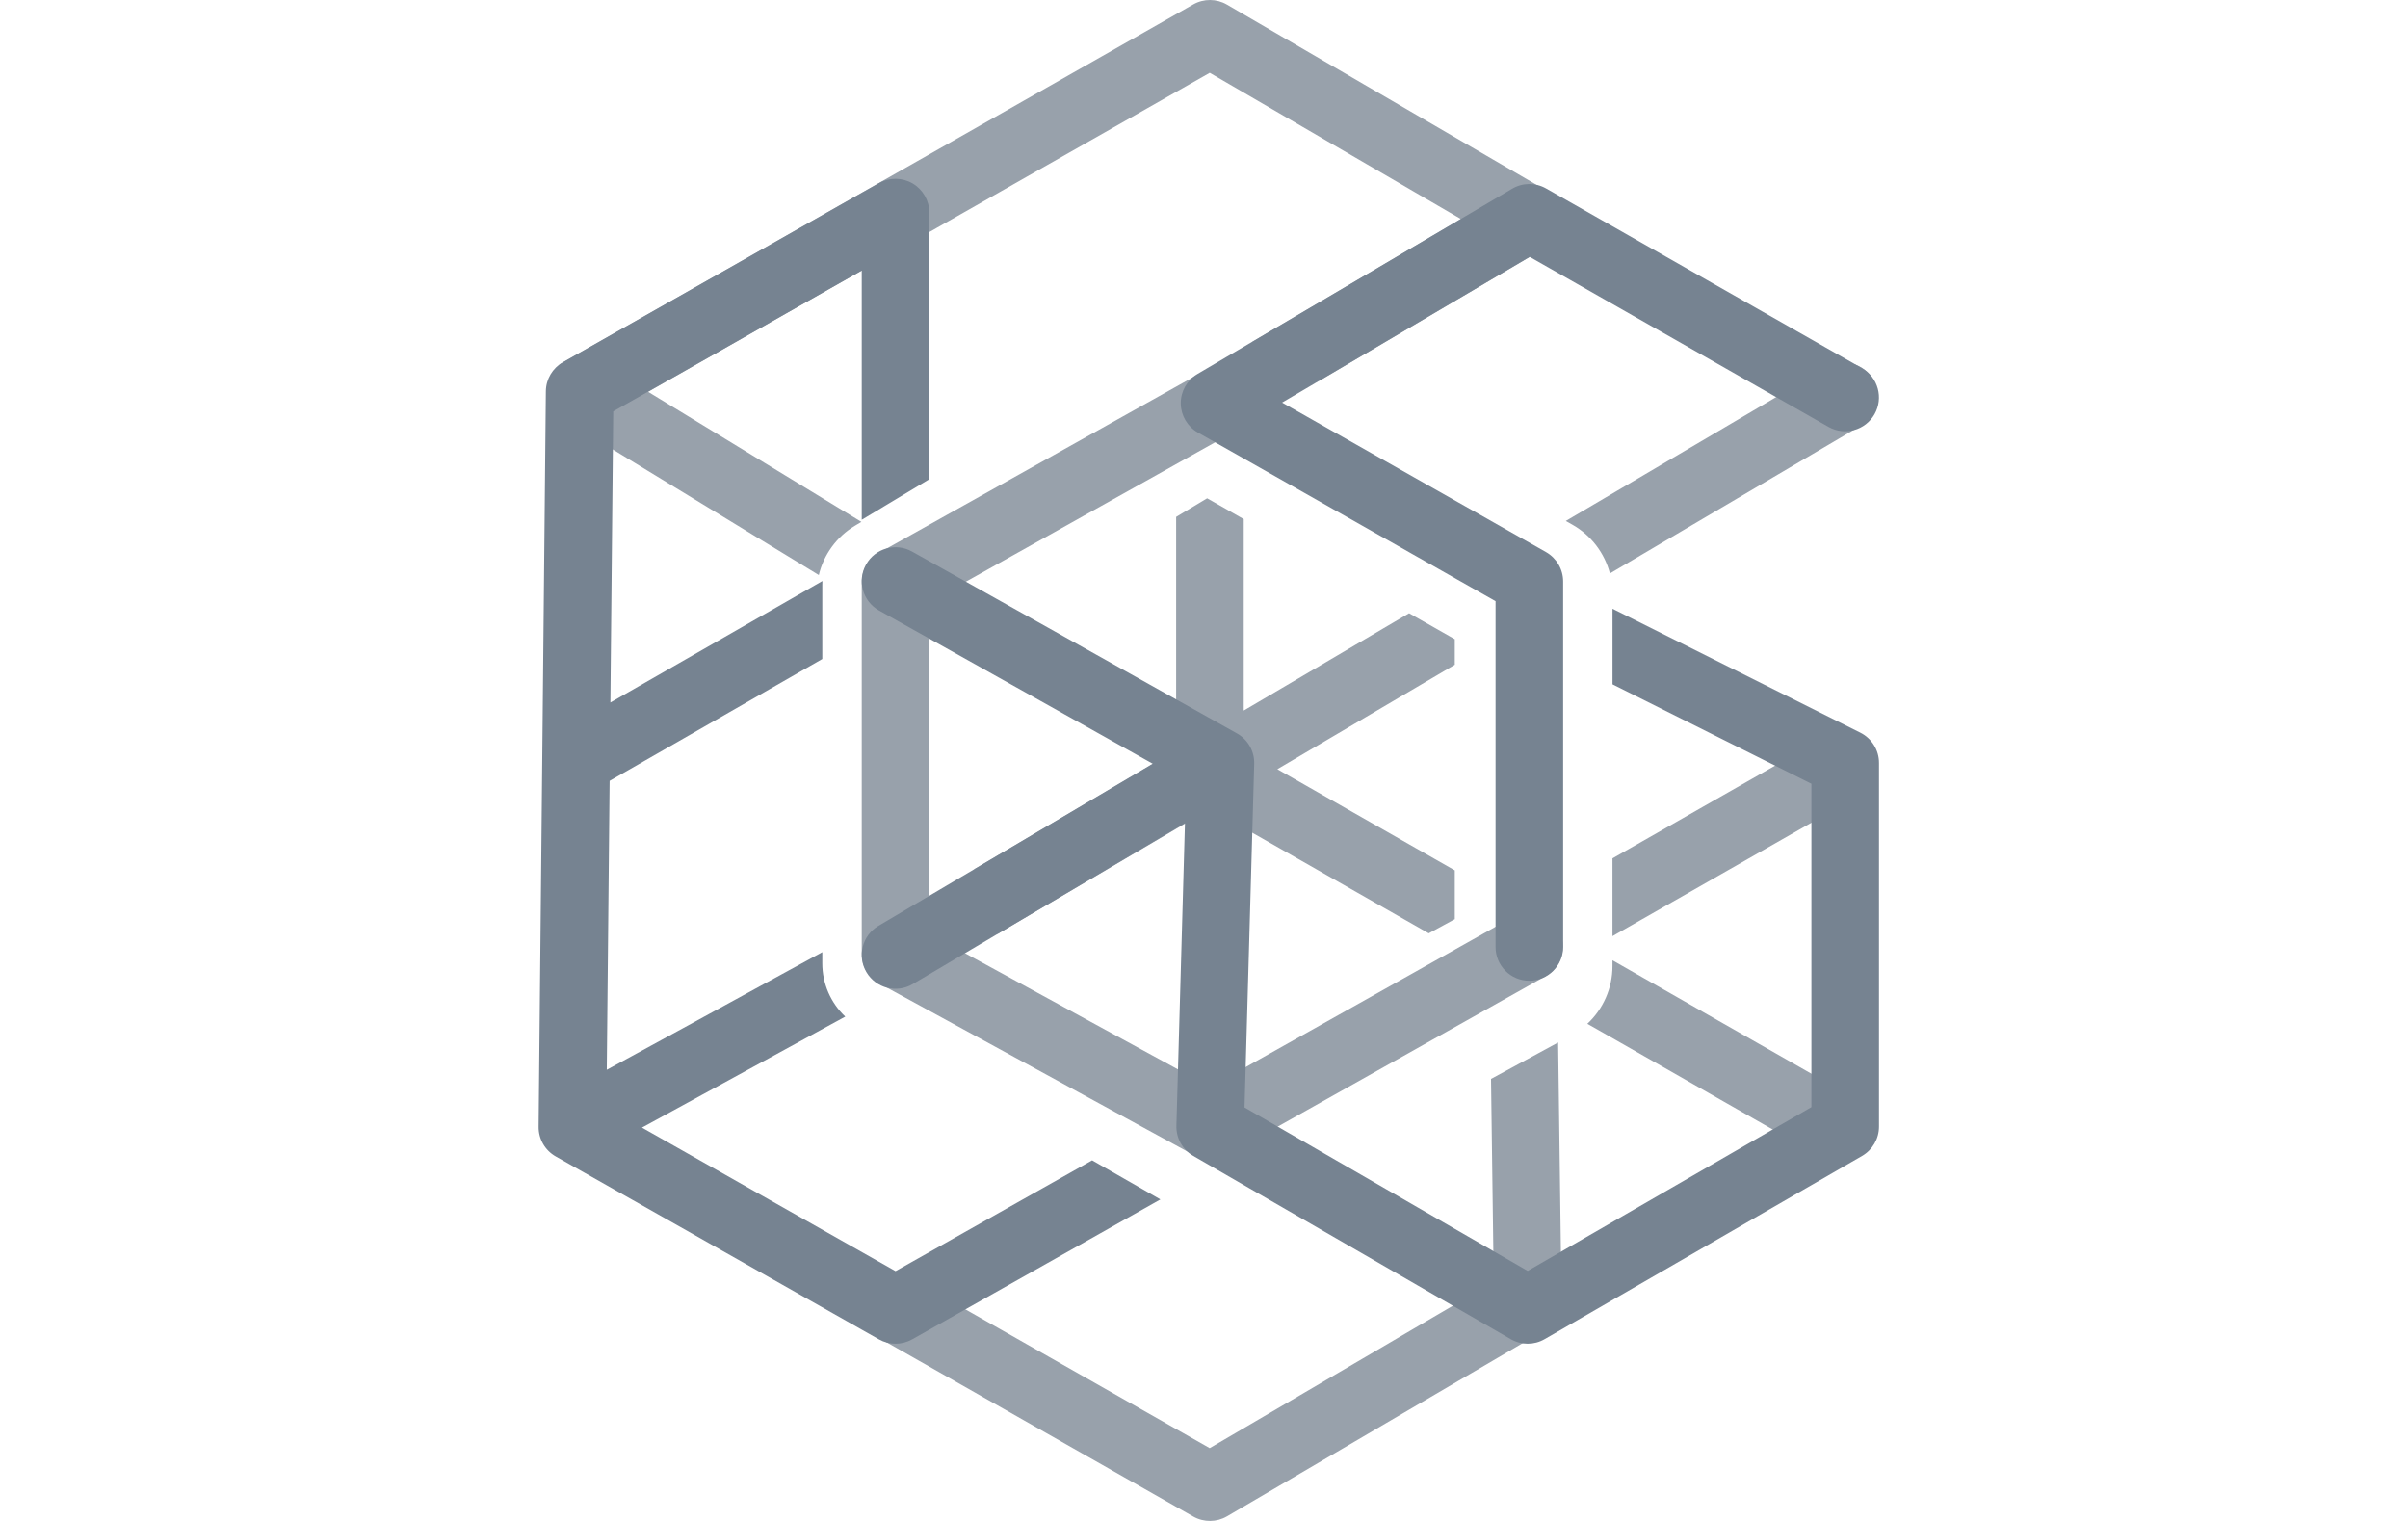 <svg width="76" height="48" viewBox="0 0 76 48" fill="none" xmlns="http://www.w3.org/2000/svg">
<g id="76X48-Blockchain Association Singapore">
<g id="Blockchain Association Singapore">
<path id="Subtract" fill-rule="evenodd" clip-rule="evenodd" d="M38.724 0.145C38.396 -0.046 37.991 -0.048 37.661 0.139L17.826 11.406C17.498 11.592 17.293 11.939 17.287 12.316C17.281 12.694 17.475 13.047 17.798 13.244L25.843 18.148C25.997 17.505 26.403 16.94 26.983 16.592L27.187 16.47L20.455 12.365L38.181 2.297L46.109 6.912L39.505 10.8L41.643 12.017L48.76 7.826C49.087 7.634 49.287 7.283 49.286 6.904C49.285 6.525 49.083 6.176 48.756 5.985L38.724 0.145ZM39.254 16.383V22.425L44.473 19.353L45.915 20.173V20.979L40.315 24.275L45.915 27.468V29.008L45.093 29.455L38.196 25.523L31.491 29.47L30.752 29.046V27.43L37.121 23.68V16.313L38.099 15.726L39.254 16.383ZM50.892 27.089V29.544L58.482 25.216C58.994 24.925 59.172 24.273 58.88 23.762C58.588 23.25 57.937 23.072 57.425 23.364L50.892 27.089ZM50.892 30.306V30.489C50.892 31.188 50.598 31.845 50.099 32.31L57.425 36.487C57.937 36.779 58.588 36.6 58.88 36.089C59.172 35.577 58.994 34.926 58.482 34.634L50.892 30.306ZM49.177 32.9L47.059 34.05L47.145 40.452L38.18 45.702L29.026 40.502C28.514 40.211 27.863 40.391 27.573 40.903C27.282 41.415 27.461 42.066 27.973 42.357L37.661 47.861C37.992 48.049 38.398 48.046 38.727 47.854L48.758 41.979C49.089 41.785 49.291 41.428 49.285 41.044L49.177 32.9ZM50.811 18.097C50.643 17.456 50.224 16.899 49.634 16.563L49.419 16.441L57.657 11.591C58.165 11.293 58.819 11.462 59.117 11.97C59.416 12.477 59.247 13.131 58.739 13.43L50.811 18.097Z" fill="#98A1AB"/>
<path id="Subtract_2" fill-rule="evenodd" clip-rule="evenodd" d="M29.33 6.709C29.33 6.33 29.129 5.979 28.801 5.788C28.473 5.597 28.068 5.594 27.738 5.781L17.768 11.43C17.438 11.618 17.232 11.967 17.228 12.348L17.114 24.011L17.114 24.011L17 35.559C16.996 35.947 17.203 36.306 17.541 36.497L27.739 42.269C28.064 42.453 28.462 42.453 28.788 42.27L36.624 37.853L34.469 36.619L28.265 40.116L20.261 35.586L26.678 32.083C26.221 31.652 25.953 31.046 25.953 30.402V30.049L19.151 33.762L19.241 24.643L25.953 20.797V18.459C25.953 18.418 25.954 18.377 25.956 18.336L19.265 22.171L19.355 12.983L27.198 8.539V16.404L29.33 15.124V6.709Z" fill="#768391"/>
<path id="Vector 20 (Stroke)" fill-rule="evenodd" clip-rule="evenodd" d="M39.089 12.324C39.376 12.838 39.193 13.488 38.679 13.775L29.331 19.003V29.468L38.196 34.305L47.739 28.946C48.252 28.658 48.902 28.84 49.191 29.354C49.479 29.868 49.296 30.518 48.783 30.806L38.725 36.454C38.405 36.634 38.015 36.636 37.692 36.46L27.753 31.038C27.411 30.851 27.198 30.492 27.198 30.102V18.377C27.198 17.991 27.407 17.635 27.744 17.446L37.638 11.913C38.152 11.626 38.801 11.81 39.089 12.324Z" fill="#98A1AB"/>
<path id="Vector 15 (Stroke)" fill-rule="evenodd" clip-rule="evenodd" d="M47.727 5.955C48.056 5.761 48.464 5.758 48.796 5.947L58.764 11.618C59.276 11.909 59.454 12.56 59.163 13.072C58.872 13.584 58.221 13.763 57.709 13.472L48.278 8.106L40.466 12.705L48.794 17.423C49.128 17.613 49.335 17.967 49.335 18.351L49.335 29.886C49.335 30.475 48.857 30.952 48.268 30.952C47.679 30.952 47.202 30.475 47.202 29.886L47.202 18.973L37.808 13.651C37.476 13.463 37.27 13.113 37.267 12.732C37.264 12.351 37.464 11.997 37.792 11.804L47.727 5.955Z" fill="#768391"/>
<path id="Subtract_3" fill-rule="evenodd" clip-rule="evenodd" d="M28.785 17.406C28.271 17.118 27.621 17.302 27.334 17.816C27.046 18.33 27.23 18.98 27.744 19.267L36.381 24.102L27.722 29.221C27.215 29.52 27.047 30.174 27.346 30.681C27.646 31.189 28.3 31.357 28.807 31.057L37.399 25.978L37.129 35.525C37.118 35.917 37.322 36.283 37.661 36.479L47.683 42.264C48.013 42.454 48.419 42.454 48.749 42.264L58.771 36.479C59.101 36.288 59.304 35.936 59.304 35.555V24.076C59.304 23.672 59.076 23.303 58.714 23.122L50.893 19.212V21.597L57.171 24.735V34.94L48.216 40.109L39.279 34.95L39.585 24.106C39.596 23.71 39.386 23.339 39.04 23.146L28.785 17.406Z" fill="#768391"/>
</g>
</g>
</svg>
